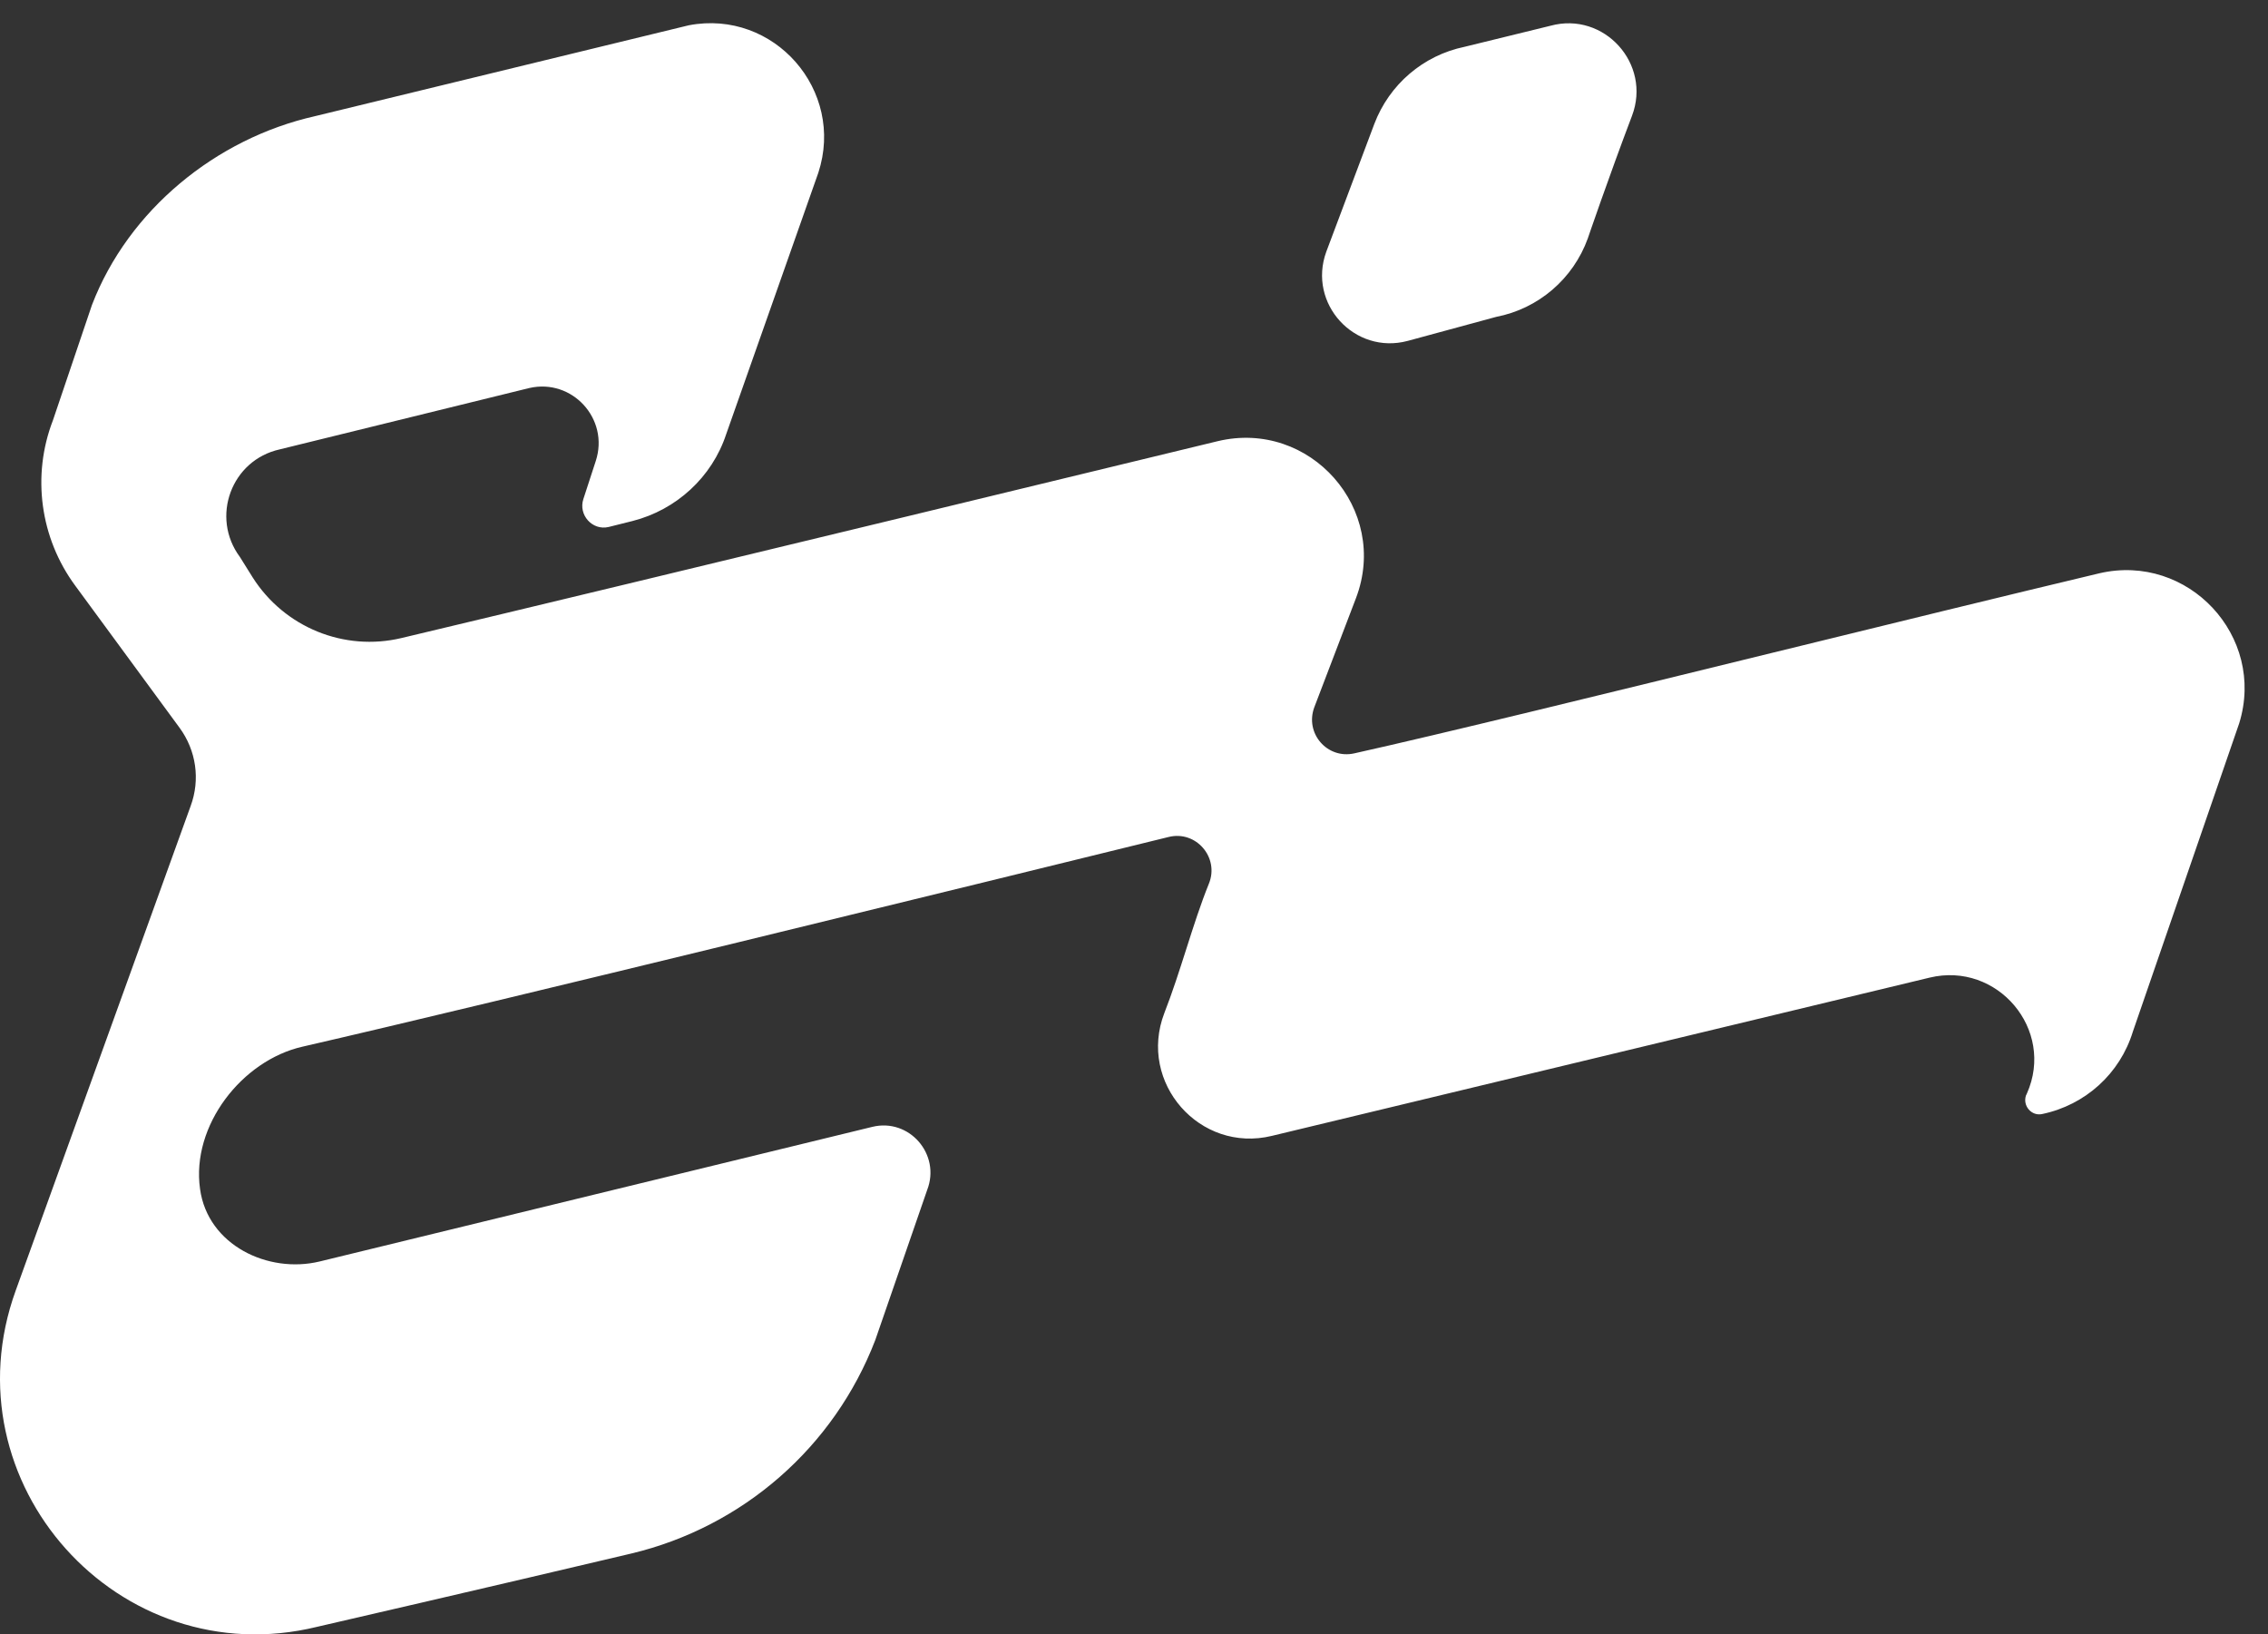 <svg width="68" height="49" viewBox="0 0 68 49" fill="none" xmlns="http://www.w3.org/2000/svg">
<rect x="0" y="0" width="68" height="49" fill="#333333" stroke="none"/>
<path fill-rule="evenodd" clip-rule="evenodd" d="M39.408 21.198C39.112 21.982 39.794 22.766 40.603 22.586C43.194 22.009 48.131 20.799 53.151 19.568C56.627 18.716 60.142 17.855 62.945 17.187C65.606 16.57 67.946 19.077 67.136 21.686L63.948 30.929C63.562 32.189 62.521 33.127 61.236 33.397C60.914 33.474 60.632 33.153 60.747 32.831C60.747 32.831 60.76 32.819 60.773 32.78C61.621 30.865 59.886 28.821 57.855 29.309L38.135 34.053C35.975 34.58 34.111 32.459 34.908 30.376C35.152 29.752 35.362 29.095 35.568 28.45C35.786 27.766 36.001 27.096 36.245 26.494C36.567 25.71 35.86 24.887 35.037 25.093C29.651 26.417 14.675 30.093 9.07 31.379C7.257 31.79 5.728 33.744 5.998 35.647C6.229 37.331 8.042 38.192 9.584 37.819L26.154 33.783C27.26 33.513 28.211 34.605 27.8 35.672L26.244 40.172C25.01 43.386 22.272 45.776 18.93 46.574C14.7 47.576 9.507 48.772 9.507 48.772C3.555 50.224 -1.613 44.452 0.47 38.693L5.715 24.167C6.01 23.37 5.882 22.496 5.381 21.815L2.257 17.56C1.203 16.133 0.946 14.256 1.588 12.598L2.758 9.14C3.851 6.299 6.473 4.152 9.443 3.483L20.652 0.758C23.21 0.27 25.344 2.712 24.535 5.18L21.771 13.022C21.346 14.307 20.279 15.284 18.968 15.619L18.248 15.799C17.76 15.914 17.336 15.439 17.49 14.963L17.863 13.819C18.274 12.559 17.156 11.338 15.87 11.633L8.389 13.472C6.936 13.793 6.306 15.503 7.193 16.698L7.579 17.316C8.53 18.807 10.317 19.539 12.039 19.128C19.071 17.457 36.503 13.228 36.503 13.228C39.279 12.559 41.67 15.271 40.655 17.933L39.408 21.198ZM42.207 10.22C40.613 10.645 39.199 9.102 39.765 7.547L41.205 3.716C41.654 2.533 42.67 1.659 43.917 1.402L46.488 0.772C48.095 0.335 49.522 1.916 48.931 3.472C48.224 5.336 47.606 7.148 47.606 7.148C47.169 8.357 46.128 9.256 44.855 9.501L42.207 10.22Z" fill="white"/>
</svg>
